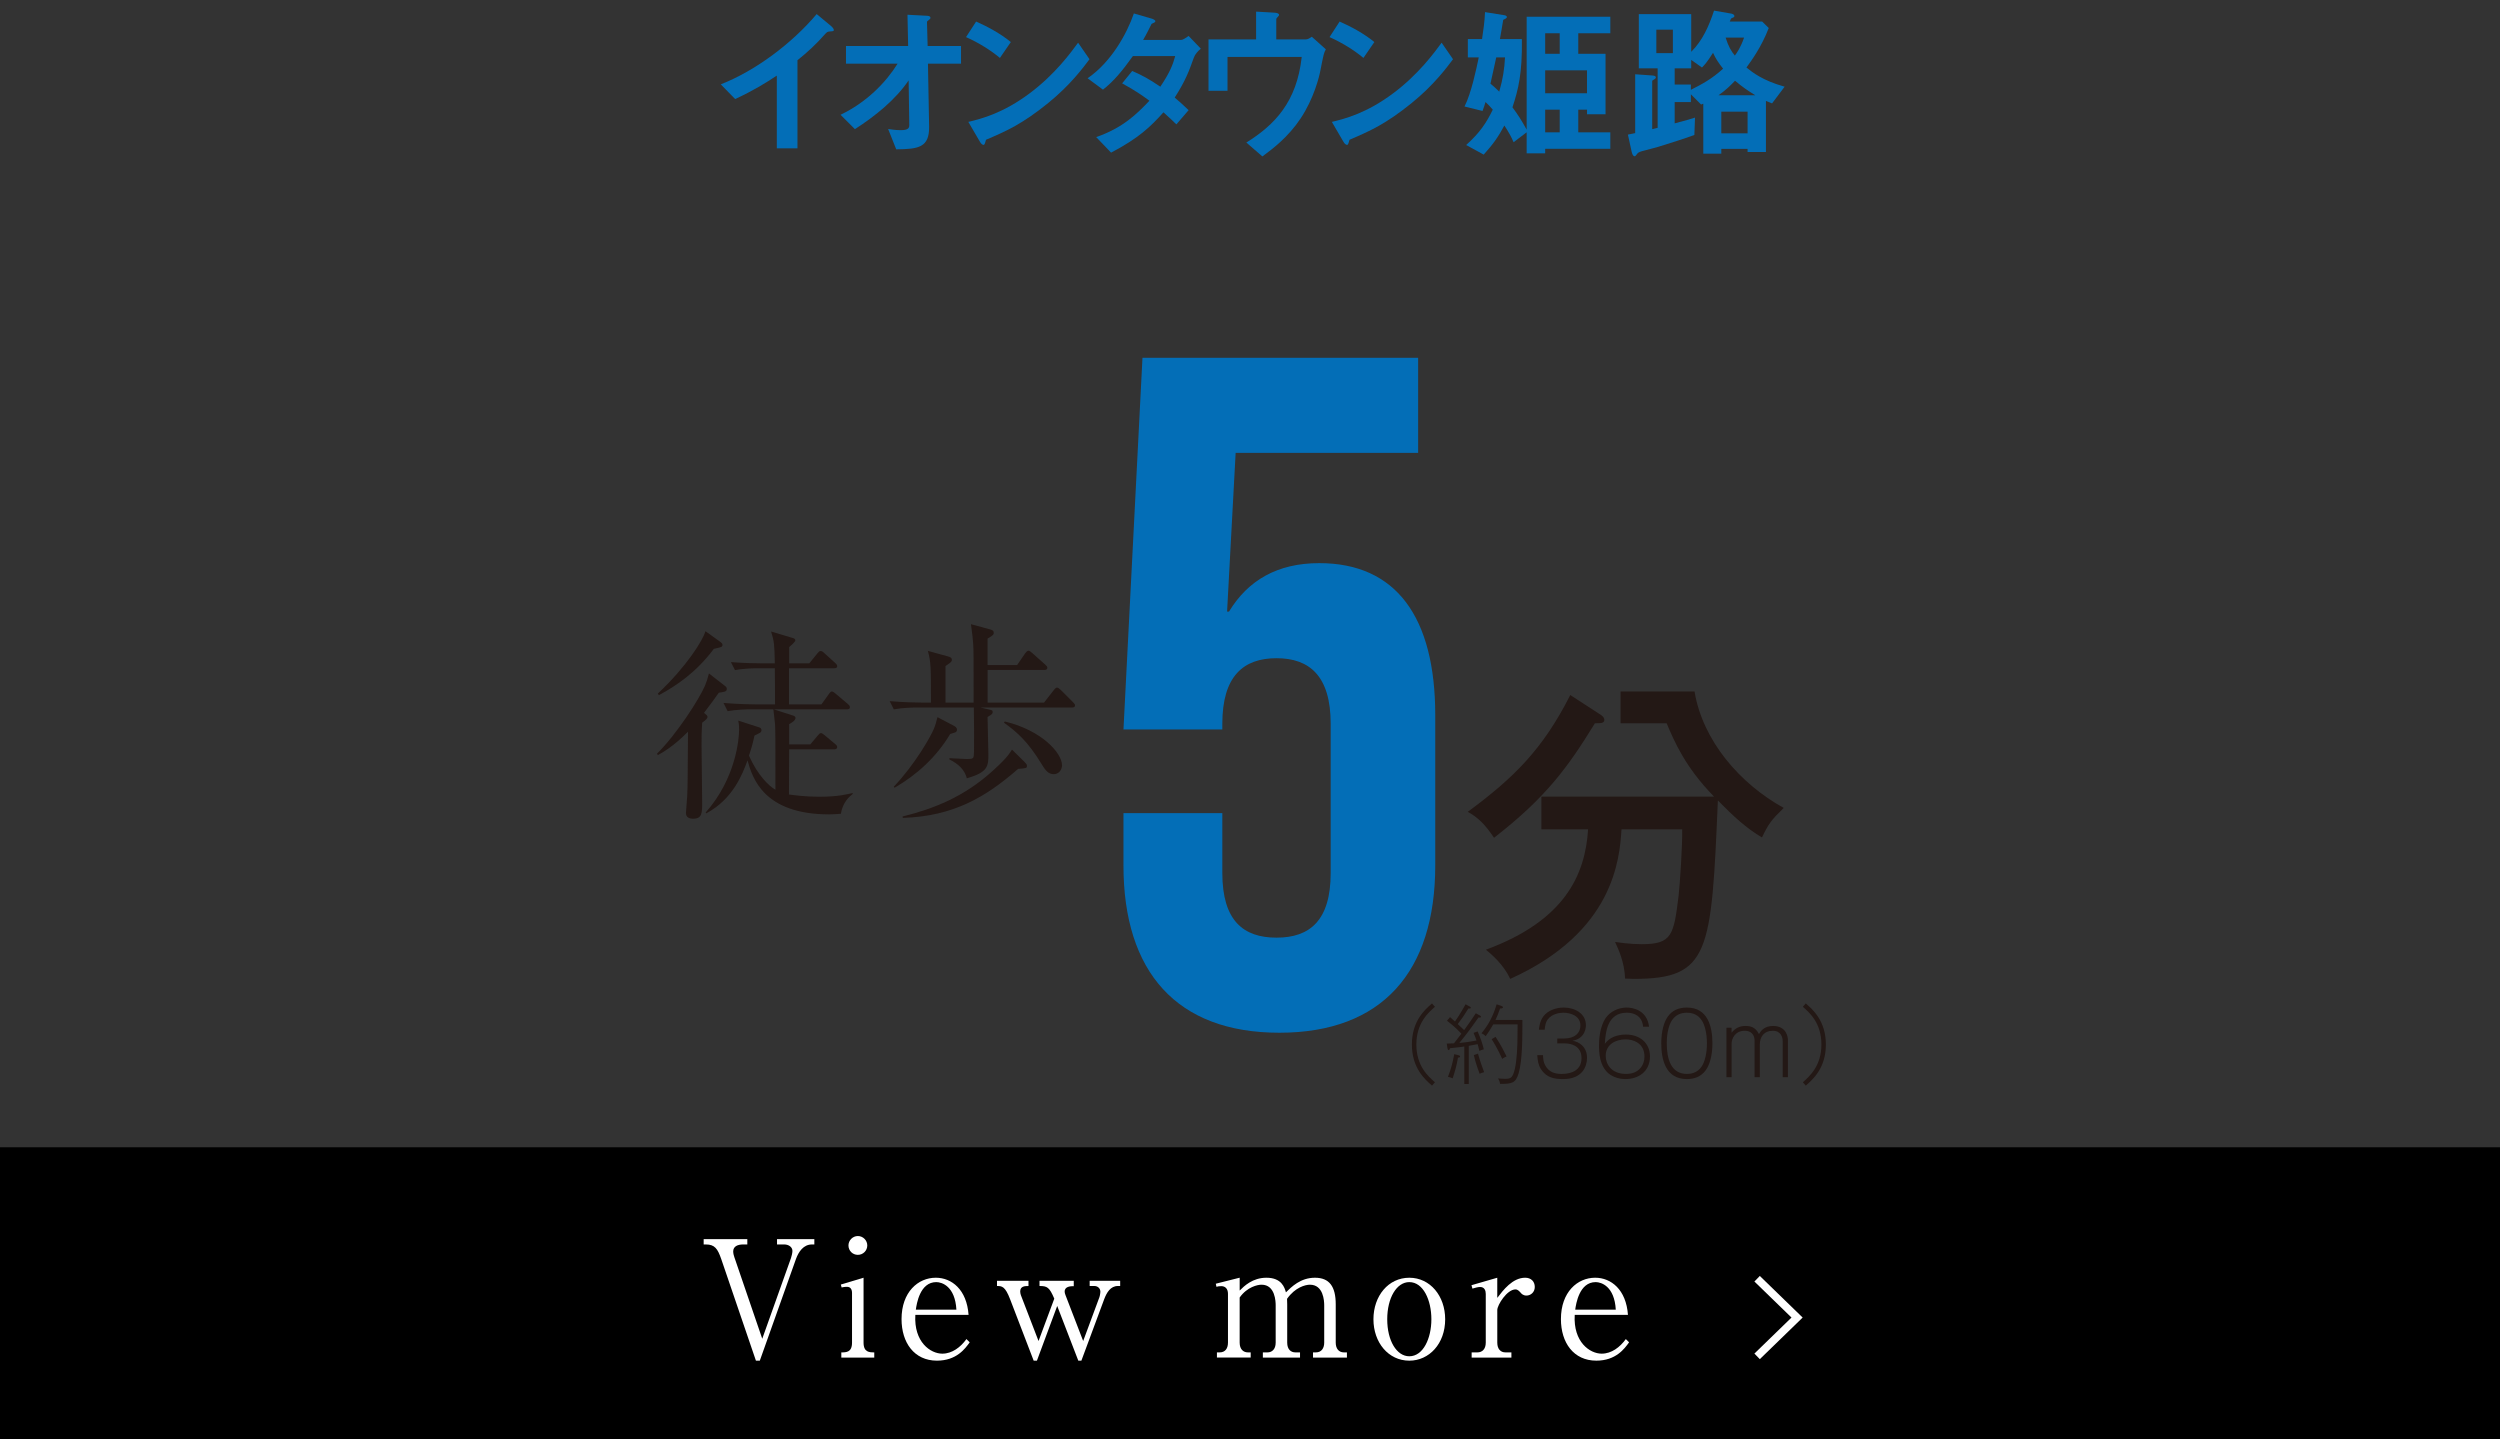 <?xml version="1.0" encoding="UTF-8"?>
<svg id="_レイヤー_2" data-name="レイヤー 2" xmlns="http://www.w3.org/2000/svg" width="264.907" height="152.5" viewBox="0 0 264.907 152.5">
  <rect x="0" y="0" width="264.907" height="152.5" fill="#333333" stroke="none"/>
  <defs>
    <style>
      .cls-1 {
        fill: #231815;
      }

      .cls-2 {
        fill: #fff;
      }

      .cls-3 {
        fill: #036eb7;
      }
    </style>
  </defs>
  <g id="_レイヤー_1-2" data-name="レイヤー 1">
    <g>
      <path class="cls-3" d="M119.046,91.703v-5.541h10.475v6.346c0,5.036,2.216,6.849,5.741,6.849s5.741-1.813,5.741-6.849v-15.814c0-5.035-2.216-6.949-5.741-6.949s-5.741,1.914-5.741,6.949v.605h-10.475l2.014-39.383h29.211v10.073h-19.339l-.907,16.82h.201c2.015-3.323,5.137-5.137,9.569-5.137,8.159,0,12.288,5.741,12.288,16.117v15.915c0,11.281-5.64,17.727-16.519,17.727s-16.519-6.446-16.519-17.727Z"/>
      <g>
        <path class="cls-1" d="M69.62,79.862c2.087-2.066,4.479-5.784,5.088-7.219.174-.435.261-.696.413-1.283l1.761,1.37c.088.065.131.174.131.283,0,.304-.348.304-.848.391-.349.5-.783,1.109-1.565,2.131.261.218.369.283.369.435,0,.13-.087.261-.565.609-.065.935-.065,1.783-.065,2.457,0,.935.065,5.131.065,5.979,0,1.13,0,1.739-.957,1.739-.391,0-.761-.13-.761-.609,0-.282.131-1.522.131-1.761.065-1.326.043-1.892.087-6.849-1.565,1.587-2.762,2.24-3.196,2.479l-.087-.152ZM69.707,73.491c3.044-2.848,4.805-5.697,5.044-6.61l1.631,1.174c.044.044.174.152.174.261,0,.239-.087.261-.913.435-1.892,2.522-3.979,3.914-5.827,4.914l-.108-.174ZM87.036,74.643l.783-1.087c.174-.261.261-.283.326-.283.131,0,.218.087.413.239l1.283,1.087c.13.109.217.196.217.326,0,.218-.174.239-.326.239h-7.74l2.022.652c.13.043.282.109.282.261,0,.282-.521.587-.674.652v2.153h2.239l.783-.935c.174-.196.217-.261.348-.261.108,0,.174.043.413.239l1.087.913c.109.087.218.174.218.326,0,.196-.174.239-.326.239h-4.762c0,.304-.021,4.675-.021,4.784.5.065,1.674.239,3.239.239,2.001,0,3.001-.283,3.501-.392l.021.087c-.348.283-1.065.87-1.261,2.109-.349.021-.718.065-1.239.065-7.002,0-8.154-3.936-8.654-5.719-.544,1.5-1.565,4.11-4.371,5.61l-.064-.087c3.218-3.631,3.544-7.849,3.544-8.763,0-.5-.044-.761-.087-.979l2.218.718c.131.043.239.109.239.304,0,.109-.044.174-.108.239-.087.065-.544.283-.631.326-.218,1.022-.392,1.544-.587,2.131.956,2.131,2.131,3.218,2.805,3.609,0-5.718,0-6.088-.044-6.979-.021-.261-.151-1.326-.174-1.544h-2.283c-.543,0-1.587.022-2.565.196l-.435-.87c1.5.13,3.044.152,3.349.152h2.108c0-1.283,0-2.652-.021-3.827h-1.674c-.392,0-1.501,0-2.544.196l-.436-.848c1.349.109,2.696.13,3.349.13h1.305c-.043-2.087-.065-2.261-.392-3.37l2.262.674c.174.043.305.109.305.261s-.544.63-.652.717v1.718h2.131l.848-1.043c.131-.152.196-.261.348-.261.152,0,.218.065.392.218l1.152,1.043c.109.109.218.196.218.348,0,.195-.195.217-.326.217h-4.783v3.827h3.435Z"/>
        <path class="cls-1" d="M113.581,74.969h-9.698l.761.174c.457.108.544.108.544.304,0,.174-.065.261-.544.522,0,.609.088,3.349.088,3.892,0,1.305,0,1.957-2.283,2.609-.239-.914-.892-1.522-1.849-2v-.13c.282,0,1.544.087,1.805.087.783,0,.783-.022.805-.805.021-1.022,0-3.5-.021-4.653h-5.915c-.543,0-1.587.022-2.565.196l-.435-.87c1.479.13,3.022.152,3.349.152h1.021c0-3.849,0-4.262-.326-5.479l2.131.587c.326.087.413.174.413.37,0,.174-.065.239-.674.652v3.871h2.979c0-4.893,0-5.436-.043-6.175-.021-.479-.087-.979-.239-2.131l2,.543c.239.065.413.13.413.37,0,.152,0,.239-.652.609v2.805h3.132l.848-1.239c.087-.108.218-.283.348-.283.109,0,.261.13.392.239l1.392,1.239c.131.131.218.196.218.326,0,.218-.174.239-.326.239h-6.002v3.458h5.98l1.021-1.305c.131-.174.261-.283.348-.283.109,0,.261.109.392.239l1.305,1.305c.152.152.218.239.218.326,0,.217-.175.239-.326.239ZM101.23,77.601c-.087.043-.349.108-.544.174-1.457,2.435-3.479,4.284-5.893,5.697l-.087-.109c2.326-2.457,3.914-5.349,4.219-6.066.174-.391.282-.783.413-1.305l1.695.892c.196.109.37.196.37.457,0,.109-.065.218-.174.261ZM107.884,81.471c-3.479,3.044-6.914,5.023-12.22,5.197l-.022-.152c3.24-.805,6.545-2.066,9.654-4.936.718-.652,1.479-1.37,1.936-2.153l1.326,1.305c.174.174.261.283.261.413,0,.261-.087.261-.935.326ZM111.667,82.036c-.63,0-.935-.479-1.348-1.152-1.37-2.24-2.479-3.262-3.936-4.305l.087-.13c3.892.935,6.066,3.327,6.066,4.653,0,.457-.348.935-.87.935Z"/>
      </g>
      <path class="cls-1" d="M169.622,75.744c.138.103.378.275.378.516,0,.378-.31.378-.997.378-2.854,4.641-5.156,7.838-10.691,12.136-.963-1.444-1.719-2.166-2.784-2.75,4.847-3.575,7.941-6.601,10.863-12.376l3.231,2.097ZM163.331,87.879v-3.472h18.289c-3.094-3.163-4.229-5.913-5.02-7.77h-4.882v-3.369h7.839c.859,5.191,4.778,9.763,9.453,12.341-1.34,1.307-1.615,1.685-2.303,3.128-1.65-.962-3.025-2.234-4.676-3.919-.688,16.158-.859,18.908-8.938,18.908-.344,0-.584-.034-.894-.034-.068-1.856-.791-3.266-1.065-3.885.481.069,1.581.241,2.819.241,3.231,0,3.403-.962,3.919-5.157.137-1.203.412-5.363.378-7.013h-6.429c-.206,3.197-.825,10.898-11.792,15.848-.722-1.547-1.994-2.612-2.578-3.094,8.389-3.094,10.52-7.941,10.829-12.754h-4.95Z"/>
      <g>
        <path class="cls-1" d="M151.74,115.035c-.738-.638-2.132-1.849-2.132-4.354s1.385-3.708,2.132-4.354l.31.355c-.711.628-1.968,1.73-1.968,3.999s1.239,3.361,1.968,3.999l-.31.355Z"/>
        <path class="cls-1" d="M156.755,111.355c-.091-.401-.137-.556-.183-.71-.146.027-.802.146-.938.173v4.045h-.474v-3.972c-.164.027-.865.127-1.512.182-.027.091-.063.2-.146.2-.073,0-.109-.082-.137-.264l-.064-.428c.447-.009.629-.018.766-.027.346-.446.474-.601.783-1.02-.154-.164-.692-.747-1.521-1.375l.319-.383.528.465c.619-.902.975-1.567,1.12-1.822l.392.209c.073.036.164.082.164.146,0,.1-.118.109-.255.082-.419.692-.665,1.047-1.13,1.658.201.191.393.365.675.638.573-.792.865-1.211,1.238-1.785l.401.219c.1.054.146.091.146.146,0,.037-.027.1-.128.1-.045,0-.072-.009-.127-.027-.574.82-1.175,1.676-2.041,2.706.61-.045,1.221-.137,1.822-.255-.046-.137-.109-.337-.31-.811l.428-.155c.319.738.492,1.212.656,1.895-.21.063-.31.1-.474.173ZM154.486,112.075c-.109.729-.282,1.348-.556,2.187-.219-.101-.41-.137-.501-.155.347-.883.501-1.521.665-2.405l.419.1c.082.019.2.055.2.146,0,.1-.091.109-.228.127ZM156.791,113.787c-.246-.646-.474-1.312-.619-1.986l.438-.155c.236.866.556,1.694.655,1.968-.109.027-.273.055-.474.173ZM160.918,113.724c-.31,1.057-.711,1.129-1.968,1.129-.019-.173-.091-.41-.219-.583.164.018.528.045.793.045.583,0,.773-.146.992-1.047.21-.893.283-2.323.283-3.635,0-.883,0-.975.009-1.084h-2.587c-.319.583-.62,1.002-.793,1.248-.137-.137-.246-.219-.446-.31.684-.82,1.229-1.776,1.604-3.07l.438.146c.154.055.236.1.236.164,0,.127-.191.137-.31.137-.183.556-.31.829-.482,1.211h2.851c0,1.895,0,4.3-.4,5.648ZM159.178,112.202c-.428-.957-.847-1.649-1.12-2.095l.419-.237c.573.875.92,1.576,1.166,2.077-.265.1-.401.209-.465.255Z"/>
        <path class="cls-1" d="M163.5,111.801c.019.392.046.729.219,1.057.429.811,1.121.938,1.768.938,1.093,0,2.095-.428,2.095-1.676,0-1.421-1.32-1.558-1.749-1.558h-.819v-.519h.71c1.13,0,1.74-.565,1.74-1.375,0-1.057-1.093-1.357-1.795-1.357-.364,0-1.184.082-1.667.71-.209.273-.272.61-.327,1.093h-.61c.036-.301.091-.92.501-1.449.455-.592,1.312-.902,2.131-.902,1.203,0,2.351.647,2.351,1.868,0,.127,0,1.403-1.421,1.649.701.109,1.539.638,1.539,1.812,0,.902-.482,2.25-2.532,2.25-.92,0-1.768-.136-2.359-1.065-.282-.446-.346-.948-.383-1.476h.61Z"/>
        <path class="cls-1" d="M174.106,108.795c-.1-1.166-.975-1.485-1.722-1.485-2.113,0-2.25,2.141-2.332,3.289.21-.255.766-.975,2.241-.975s2.542.902,2.542,2.314c0,1.649-1.267,2.405-2.597,2.405-.774,0-1.566-.292-2.013-.811-.355-.401-.793-1.121-.793-2.696,0-.492.036-2.041.756-3.024.483-.656,1.33-1.048,2.178-1.048.646,0,2.149.255,2.377,2.032h-.638ZM174.253,111.965c0-1.494-1.275-1.831-1.995-1.831-1.029,0-2.113.52-2.113,1.749,0,.847.564,1.913,2.168,1.913,1.375,0,1.94-.965,1.94-1.831Z"/>
        <path class="cls-1" d="M181.453,110.553c0,1.267-.282,2.269-.701,2.842-.501.702-1.23.947-2.004.947-2.287,0-2.715-2.122-2.715-3.79,0-1.266.282-2.268.701-2.842.446-.629,1.12-.948,2.014-.948,2.223,0,2.705,2.032,2.705,3.79ZM177.162,108.121c-.327.492-.546,1.357-.546,2.432,0,1.676.455,3.243,2.132,3.243.373,0,1.093-.073,1.575-.802.328-.501.547-1.375.547-2.441,0-1.193-.273-2.013-.537-2.414-.201-.301-.61-.829-1.585-.829-.647,0-1.203.228-1.586.811Z"/>
        <path class="cls-1" d="M183.478,108.905l.009.528c.364-.483.856-.72,1.467-.72.501,0,1.048.1,1.431.856.182-.292.528-.856,1.493-.856,1.431,0,1.576,1.193,1.576,1.485v3.944h-.556v-3.826c0-.382-.182-1.093-1.038-1.093-.947,0-1.385.646-1.385,1.476v3.443h-.556v-3.899c0-.219-.082-1.02-1.048-1.02-1.029,0-1.385.847-1.385,1.357v3.562h-.546v-5.238h.537Z"/>
        <path class="cls-1" d="M191.344,115.035l-.311-.355c.711-.629,1.968-1.731,1.968-3.999s-1.238-3.362-1.968-3.999l.311-.355c.737.638,2.131,1.849,2.131,4.354s-1.385,3.708-2.131,4.354Z"/>
      </g>
    </g>
    <g>
      <path class="cls-3" d="M87.936,3.334c-.262.018-.297.053-.543.315-.875.999-1.857,1.909-2.891,2.733v9.336h-2.189v-7.708c-1.191.788-2.365,1.524-4.414,2.487l-1.523-1.559c3.66-1.436,7.514-4.309,10.16-7.445l1.523,1.261c.07.053.297.28.297.42,0,.123-.07.14-.42.158Z"/>
      <path class="cls-3" d="M98.329,6.75l.123,6.656c.035,2.208-1.104,2.4-3.486,2.417l-.857-2.154c.211.035.787.123,1.332.123.717,0,.91-.175.91-.526l-.07-4.747c-1.418,2.084-3.574,3.801-5.693,5.167l-1.523-1.524c2.715-1.296,4.781-3.381,6.043-5.413h-5.465v-1.875h6.586l-.07-3.311,2.033.105c.104,0,.402.018.402.228,0,.052-.018.105-.141.192-.193.14-.227.175-.227.263l.068,2.522h3.539v1.875h-3.504Z"/>
      <path class="cls-3" d="M105.954,6.137c-.998-.823-2.189-1.577-3.59-2.207l1.068-1.646c1.156.508,2.574,1.261,3.678,2.172l-1.156,1.682ZM111.087,10.902c-2.768,2.242-4.432,2.978-6.604,3.906-.088.246-.123.543-.264.543-.105,0-.262-.105-.385-.333l-1.227-2.102c1.402-.333,3.697-.928,6.5-3.031,2.68-1.997,4.361-4.309,5.131-5.36l1.209,1.751c-.684.911-2.049,2.75-4.361,4.625Z"/>
      <path class="cls-3" d="M126.491,6.137c-.49,1.367-.842,2.365-2.016,4.204.438.368.859.736,1.473,1.332l-1.297,1.506c-.299-.28-.631-.63-1.367-1.279-1.348,1.506-2.609,2.733-5.553,4.274l-1.576-1.647c2.838-.981,4.326-2.47,5.641-3.854-.736-.543-1.559-1.121-2.891-1.839l1.068-1.314c1.051.456,1.77.841,2.979,1.665,1.051-1.559,1.332-2.365,1.576-3.241h-4.484c-1.156,1.611-2.014,2.645-3.17,3.556l-1.629-1.208c2.469-1.682,4.15-4.677,4.904-6.867l1.928.561c.104.035.35.14.35.263,0,.105-.158.175-.402.28-.211.42-.543,1.104-.895,1.699h4.029c.211,0,.525-.245.789-.42l1.295,1.349c-.314.263-.613.578-.752.981Z"/>
      <path class="cls-3" d="M139.931,7.381c-.139.771-.717,3.065-2.102,5.15-1.332,2.014-2.979,3.24-4.064,4.046l-1.699-1.472c3.031-1.892,5.344-4.309,5.869-9.074h-7.865v3.591h-2.014v-5.448h5.045V1.232l1.855.105c.369.017.578.087.578.245,0,.035-.018.087-.123.192-.139.14-.174.193-.174.28v2.12h3.135c.193,0,.385-.105.631-.28l1.488,1.332c-.209.368-.244.543-.561,2.154Z"/>
      <path class="cls-3" d="M144.474,6.137c-1-.823-2.189-1.577-3.592-2.207l1.068-1.646c1.156.508,2.576,1.261,3.68,2.172l-1.156,1.682ZM149.606,10.902c-2.77,2.242-4.434,2.978-6.605,3.906-.088.246-.121.543-.262.543-.105,0-.264-.105-.387-.333l-1.225-2.102c1.4-.333,3.695-.928,6.498-3.031,2.68-1.997,4.361-4.309,5.133-5.36l1.209,1.751c-.684.911-2.051,2.75-4.361,4.625Z"/>
      <path class="cls-3" d="M163.731,15.771v.473h-1.963v-2.225l-1.383,1.051c-.246-.578-.508-1.051-.98-1.77-.631,1.174-1.156,1.944-2.189,3.083l-1.857-1.016c1.453-1.313,2.119-2.312,2.82-3.749-.281-.315-.49-.561-.771-.806-.088.298-.174.578-.314.946l-1.91-.473c.719-1.418,1.244-3.941,1.508-5.202h-1.156v-1.944h1.506c.141-.946.279-1.892.314-2.855l1.963.315c.141.018.35.052.35.21,0,.14-.174.175-.385.298-.141.823-.246,1.506-.35,2.032h2.328c.053,3.591-.367,5.325-.998,7.234.561.753.945,1.349,1.506,2.365V1.775h8.865v1.752h-3.398v2.172h2.891v6.412h-1.963v-.491h-.928v2.4h3.398v1.751h-6.902ZM158.546,6.085c-.244,1.139-.402,1.839-.613,2.785.422.333.666.596.93.841.402-1.401.543-2.382.613-3.626h-.93ZM165.272,3.527h-1.541v2.172h1.541v-2.172ZM168.163,7.451h-4.432v2.435h4.432v-2.435ZM165.272,11.62h-1.541v2.4h1.541v-2.4Z"/>
      <path class="cls-3" d="M187.772,10.955c-.229-.087-.264-.105-.648-.263v5.413h-1.945v-.333h-2.785v.508h-1.908v-5.29c-.07.017-.088.017-.229.087l-1.086-1.086v.823h-1.717v2.26c1.35-.351,1.77-.491,2.154-.613l-.068,1.839c-.965.368-2.559.858-3.838,1.261-.209.07-1.26.333-1.506.403-.279.07-.596.158-.701.315-.209.263-.209.28-.279.28s-.229-.053-.316-.456l-.402-1.839c.158-.035.666-.14.771-.158v-6.236l1.734.123c.279.018.455.053.455.21,0,.088-.053.141-.176.21-.211.123-.211.14-.211.175v5.097c.176-.035.211-.052.578-.14v-6.306h-1.996V1.495h5.553v3.994c1.209-1.191,1.893-2.768,2.418-4.362l1.734.298c.227.035.42.105.42.28,0,.052-.018.087-.07.123-.018.018-.193.087-.229.105-.068.035-.068.053-.191.351h3.434l.699.683c-.77,1.997-1.803,3.416-2.363,4.187.631.508,1.717,1.384,4.045,2.032l-1.33,1.769ZM177.263,3.142h-1.752v2.487h1.752v-2.487ZM181.518,5.594c-.666,1.051-.91,1.296-1.174,1.559l-1.139-.806v.893h-1.752v1.717h1.717v.561c1.244-.63,2.242-1.173,3.416-2.242-.455-.561-.789-1.051-1.068-1.682ZM183.849,8.555c-.438.456-.912.946-1.752,1.542h3.906c-.807-.491-1.385-.894-2.154-1.542ZM185.179,11.831h-2.785v2.294h2.785v-2.294ZM182.85,3.983c.314.981.596,1.436.98,1.909.227-.315.596-.823.98-1.909h-1.961Z"/>
    </g>
    <g>
      <rect y="121.569" width="264.907" height="30.931"/>
      <g>
        <g>
          <path class="cls-2" d="M80.77,141.857l3.044-8.547c.068-.206.154-.55.154-.756,0-.447-.447-.688-.859-.688h-.774v-.567h3.955v.567h-.258c-.894,0-1.41.774-1.686,1.53l-3.834,10.783h-.413l-3.68-10.783c-.379-1.083-.688-1.53-1.617-1.53h-.24v-.567h4.626v.567h-.447c-.551,0-1.049.189-1.049.739,0,.207.068.465.12.603l2.958,8.649Z"/>
          <path class="cls-2" d="M89.148,143.303c.516,0,1.135,0,1.135-1.032v-5.263c0-.378-.154-.653-.533-.653-.034,0-.292,0-.567.069l-.086-.31,2.408-.723v6.879c0,1.032.636,1.032,1.135,1.032v.55h-3.491v-.55ZM91.9,131.97c0,.55-.447.997-.998.997-.567,0-.997-.447-.997-.997,0-.533.447-.997.997-.997s.998.464.998.997Z"/>
          <path class="cls-2" d="M102.753,142.236c-.481.67-1.393,1.943-3.474,1.943-2.407,0-3.749-1.909-3.749-4.402,0-2.872,1.755-4.386,3.629-4.386,1.686,0,3.284,1.256,3.474,3.938h-5.641c-.172,2.889,1.616,4.109,2.854,4.109,1.049,0,1.943-.688,2.562-1.547l.344.344ZM101.343,138.779c-.138-2.477-1.53-2.923-2.132-2.923-1.737,0-2.081,2.304-2.167,2.923h4.299Z"/>
          <path class="cls-2" d="M112.024,138.384l-2.149,5.796h-.344l-2.494-6.501c-.532-1.393-.877-1.41-1.393-1.41v-.55h3.336v.55c-.396,0-.877.018-.877.585,0,.12.034.275.069.378l1.874,4.867,1.668-4.488c-.516-1.221-.757-1.342-1.564-1.342v-.55h3.628v.567c-.274,0-.963,0-.963.567,0,.086.018.224.086.378l1.875,4.867,1.72-4.644c.068-.188.103-.516.103-.567,0-.396-.31-.619-.636-.619h-.499v-.55h3.233v.55h-.241c-.791,0-1.187.705-1.444,1.376l-2.425,6.535h-.327l-2.235-5.796Z"/>
          <path class="cls-2" d="M131.359,135.392v1.358c.464-.464,1.358-1.358,2.837-1.358,1.616,0,1.926,1.049,2.063,1.548.585-.567,1.531-1.548,3.078-1.548,1.514,0,2.201.911,2.201,2.82v4.059c0,.653.345,1.032.86,1.032h.326v.55h-3.594v-.55h.31c.602,0,.877-.465.877-1.032v-3.955c0-.481-.086-2.185-1.513-2.185-.482,0-1.565.275-2.425,1.496,0,.138.017.275.017.585v4.059c0,.723.396,1.032.86,1.032h.498v.55h-3.938v-.55h.498c.465,0,.86-.327.86-1.032v-3.955c0-.361-.034-2.185-1.496-2.185-.413,0-1.514.224-2.321,1.359v4.78c0,.723.412,1.032.859,1.032h.31v.55h-3.577v-.55h.31c.517,0,.86-.361.86-1.032v-5.176c0-.533-.293-.809-.705-.809-.189,0-.361.017-.517.068l-.068-.326,2.528-.637Z"/>
          <path class="cls-2" d="M149.334,144.18c-2.218,0-3.8-1.927-3.8-4.386,0-2.477,1.582-4.402,3.8-4.402s3.801,1.943,3.801,4.402c0,2.597-1.702,4.386-3.801,4.386ZM149.334,135.856c-1.341,0-2.339,1.668-2.339,3.938s.998,3.921,2.339,3.921c1.479,0,2.339-1.909,2.339-3.921,0-2.029-.859-3.938-2.339-3.938Z"/>
          <path class="cls-2" d="M158.657,137.524c.619-.809,1.616-2.133,2.958-2.133.602,0,1.015.379,1.015.98,0,.585-.465.911-.877.911-.361,0-.533-.188-.671-.361-.104-.103-.258-.292-.499-.292-.894,0-1.926,1.651-1.926,2.184v3.457c0,.688.361,1.032.859,1.032h.637v.55h-4.213v-.55h.619c.498,0,.877-.345.877-1.032v-5.159c0-.344-.121-.739-.603-.739-.206,0-.55.086-.808.172l-.104-.361,2.734-.791v2.133Z"/>
          <path class="cls-2" d="M172.623,142.236c-.481.67-1.393,1.943-3.474,1.943-2.407,0-3.749-1.909-3.749-4.402,0-2.872,1.755-4.386,3.629-4.386,1.686,0,3.284,1.256,3.474,3.938h-5.641c-.172,2.889,1.616,4.109,2.854,4.109,1.05,0,1.943-.688,2.562-1.547l.344.344ZM171.213,138.779c-.138-2.477-1.53-2.923-2.132-2.923-1.737,0-2.081,2.304-2.167,2.923h4.299Z"/>
        </g>
        <path class="cls-2" d="M186.475,135.203l-.574.59,3.931,3.818-3.931,3.818.574.592,4.54-4.409-4.54-4.409Z"/>
      </g>
    </g>
  </g>
</svg>